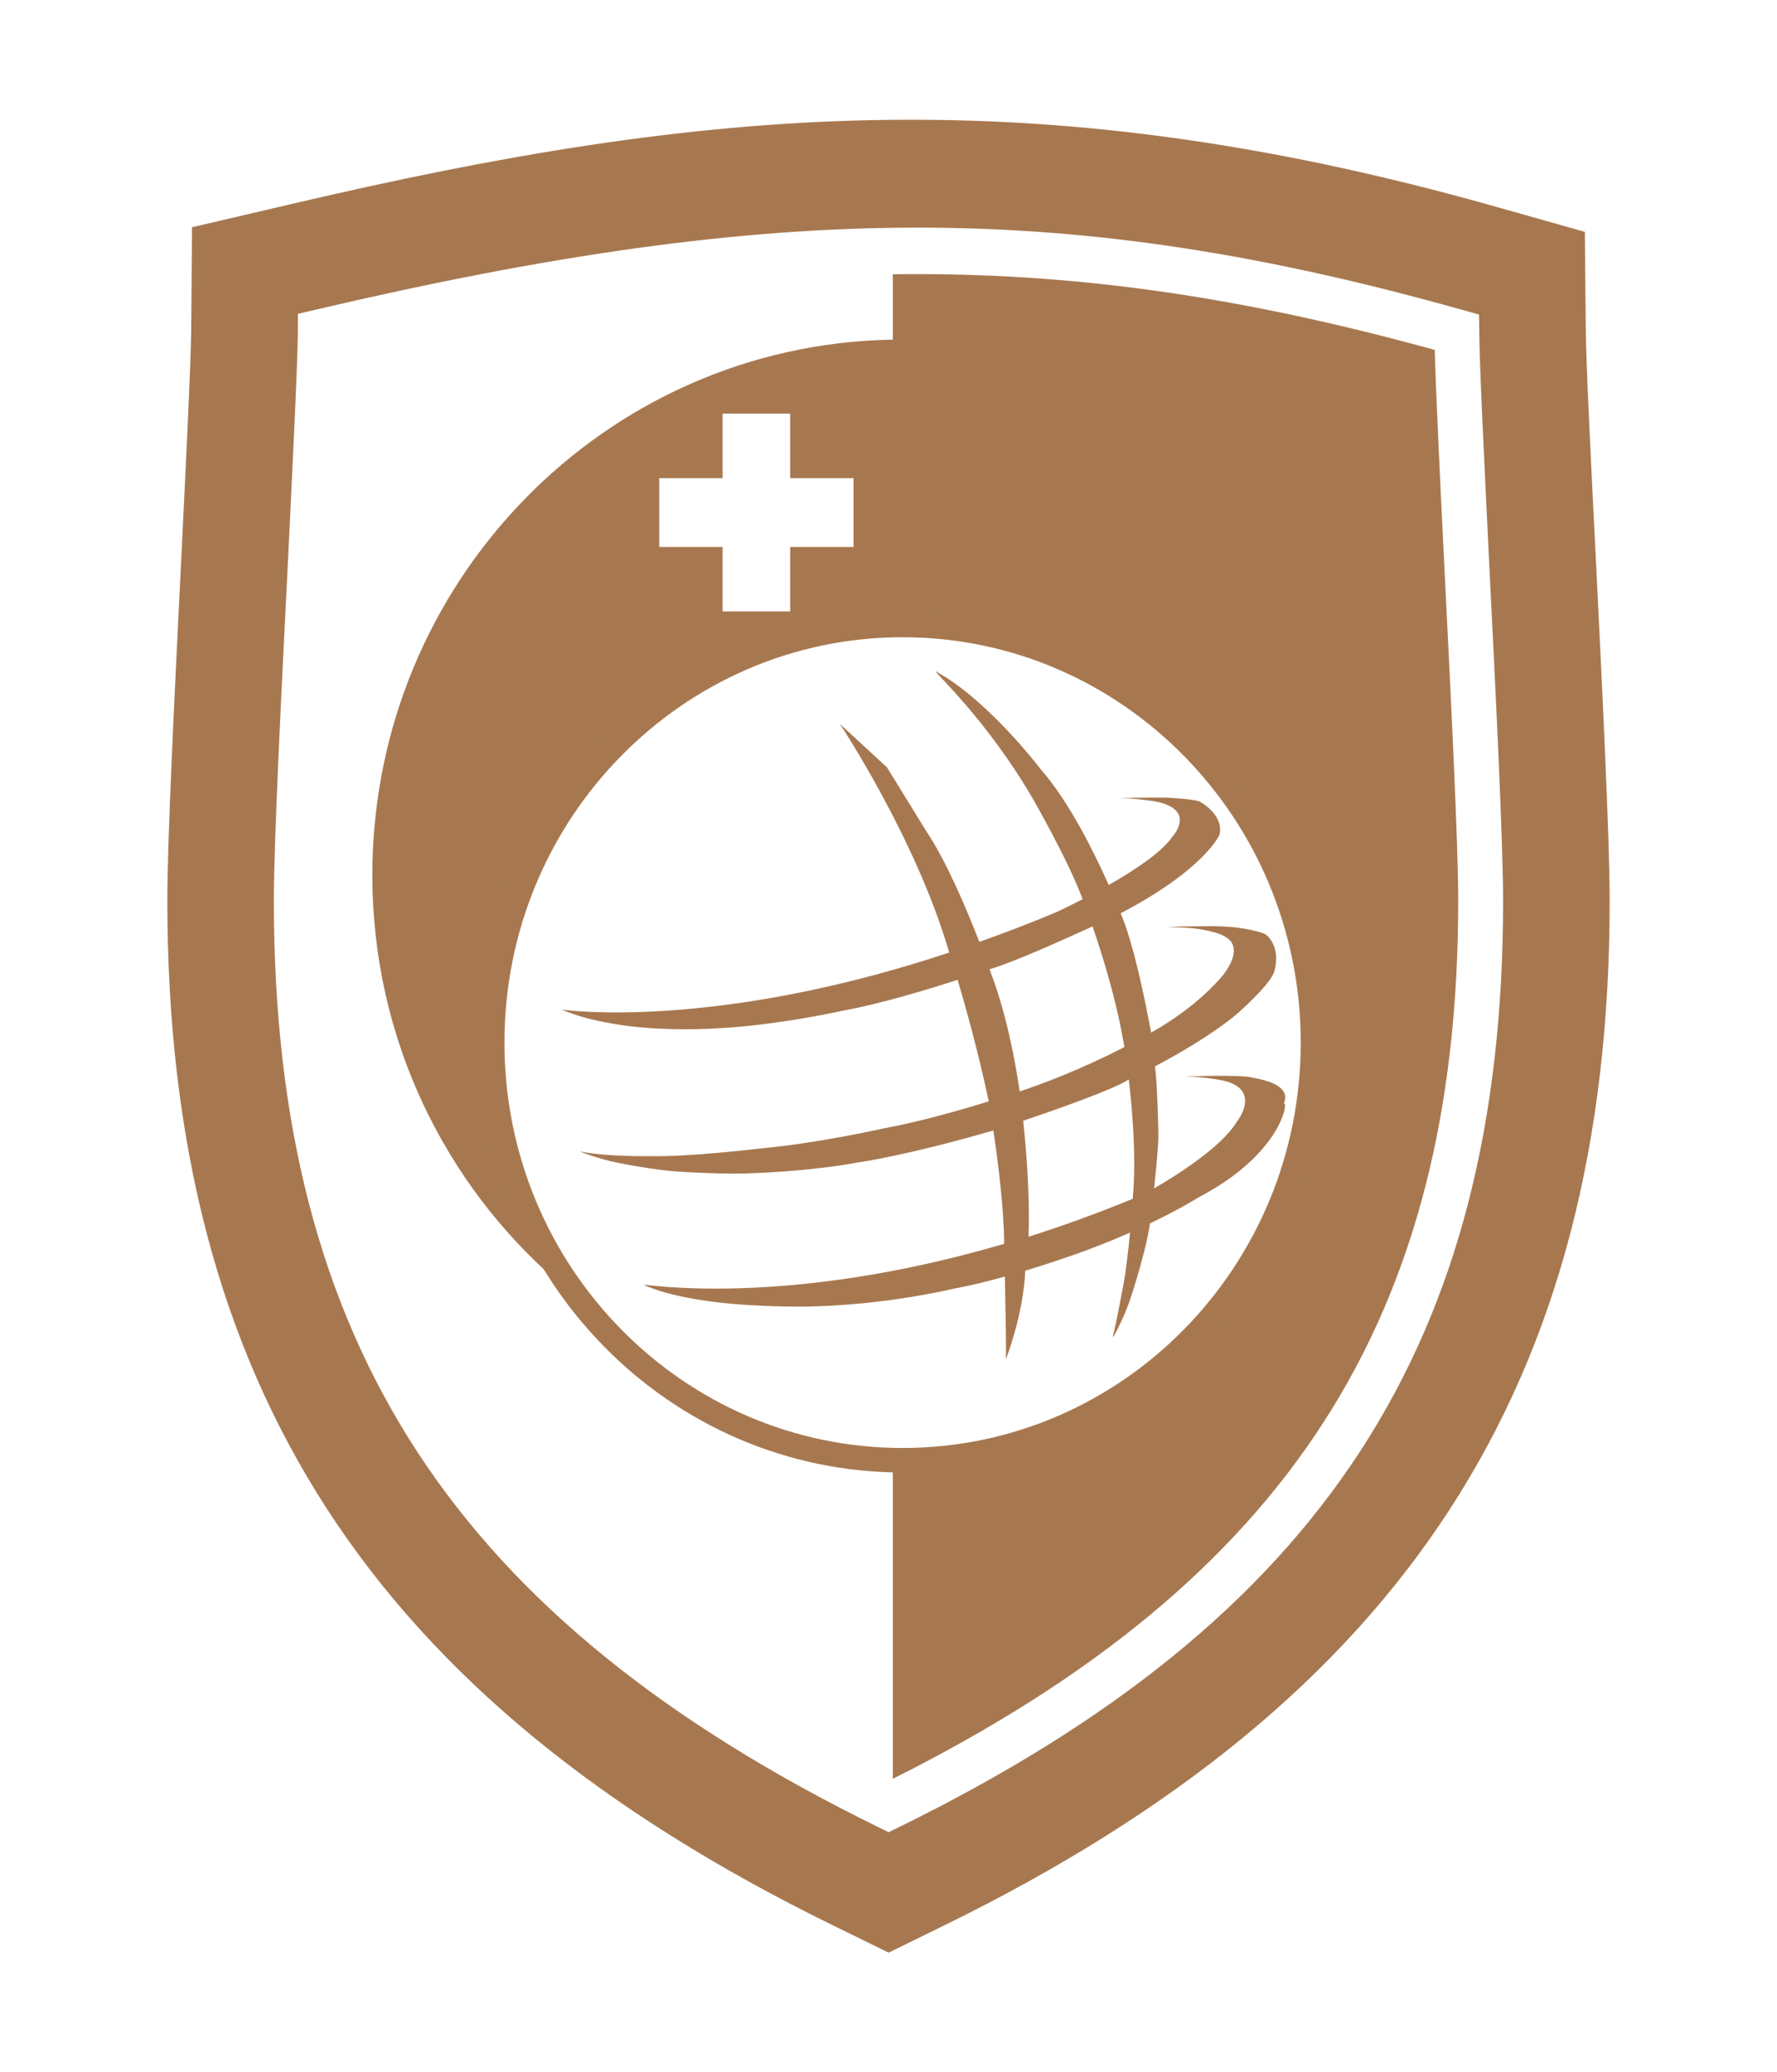 <?xml version="1.0" encoding="UTF-8"?>
<svg xmlns="http://www.w3.org/2000/svg" xmlns:xlink="http://www.w3.org/1999/xlink" version="1.1" id="Layer_1" x="0px" y="0px" viewBox="0 0 343 400" style="enable-background:new 0 0 343 400;" xml:space="preserve">
<style type="text/css">
	.st0{fill:#A77850;}
</style>
<g>
	<path class="st0" d="M308.08,108.78c-0.97-18.87-1.91-38.38-1.99-44.91l-0.18-19.12l-18.11-5.11   C199.3,14.77,135.89,20.7,56.22,39.39l-19.15,4.47L36.9,63.88c-0.07,6.53-1.03,26.04-1.96,44.91c-1.3,26.26-2.64,53.41-2.64,65.06   c0,93.26,39.6,154.26,128.43,197.76l10.79,5.29l10.8-5.29c88.77-43.5,128.38-104.5,128.38-197.76   C310.7,162.19,309.37,135.04,308.08,108.78 M173.4,352.73l-1.88,0.93l-1.87-0.93C87.78,312.65,52.86,259.15,52.86,173.84   c0-11.14,1.4-39.33,2.66-64.22c0.96-19.85,1.9-38.63,1.97-45.56l0.01-3.47v-0.01l3.33-0.78c90.23-21.17,146.14-21.14,221.52,0.04   l3.14,0.88l0.04,3.33c0.04,6.98,1.02,25.83,1.97,45.82c1.25,24.77,2.63,52.88,2.63,63.97C290.14,259.15,255.25,312.65,173.4,352.73   "></path>
	<path class="st0" d="M276.94,67.54c-37.26-10.26-69.84-15.07-104.6-14.6v12.62h-0.1c-55.59,0.96-100.37,46.85-100.37,103.36   c0,31.52,13.97,59.65,35.91,78.61c-9.07-13.1-14.43-29.09-14.43-46.28c0-44.34,35.37-80.41,78.89-80.5v-0.01h0.1v0.01   c0.04,0,0.04-0.01,0.09-0.01c43.59,0,79.06,36.12,79.06,80.52c0,44.38-35.46,80.49-79.06,80.49h-0.09v61.59   c76.38-38.24,109.13-89.06,109.13-169.51c0-10.88-1.39-38.87-2.63-63.52C277.98,92.88,277.17,76.28,276.94,67.54 M164.75,105.58   h-12.23v12.44h-13.04v-12.44h-12.23V92.3h12.23V79.84h13.04V92.3h12.23V105.58z"></path>
	<g>
		<path class="st0" d="M244.43,208.65c-0.63-0.3-3.68-0.84-3.68-0.84c-4.75-0.36-12.25,0.01-12.25,0.01    c3.35-0.07,6.98,0.63,6.98,0.63c8.49,1.52,3.24,8.1,3.24,8.1c-3.04,4.95-11.71,10.38-15.96,12.83c0.43-3.94,0.87-8.53,0.84-10.72    c0,0-0.21-9.74-0.66-12.83c0-0.01,0-0.01,0-0.01c0.1-0.05,0.22-0.12,0.32-0.17c0,0,0.01,0.02,0.01,0.02s0-0.02,0-0.02    c4.43-2.35,10.69-5.96,15.46-9.91c0,0,6.33-5.51,7.2-8.13c0,0,1.61-4.6-1.67-7.29c0,0-3.69-1.7-11.41-1.54c0,0-5.29,0.03-6.14,0.1    l-1.43,0.07h-0.07c0,0,2.82,0.03,4.99,0.21c0,0,5.3,0.51,6.98,2.15c0,0,2.78,1.85-1.06,6.84c0,0-4.51,5.86-13.77,11.07    c0,0-0.12,0.07-0.16,0.09c-1.27-6.84-3.48-17.48-5.87-23.01c0,0-0.01-0.02-0.01-0.02c16.41-8.6,19.1-15.21,19.1-15.21    c0.84-3.94-3.9-6.38-3.9-6.38c-1.18-0.48-6.3-0.73-6.3-0.73c-4.59-0.06-9.72,0.13-9.72,0.13c3.33-0.09,7.36,0.57,7.36,0.57    c8.37,1.57,3.42,6.87,3.42,6.87c-2.06,3-7.35,6.49-12.26,9.29c-2.73-6.13-7.58-15.99-12.99-22.16c0,0-9.04-11.98-18.55-17.99    c0,0-1.48-0.89-1.82-1.08c-0.71-0.19,9.67,9.05,18.66,24.49c0,0,6.85,11.87,9.66,19.48c-2.85,1.47-4.95,2.45-4.95,2.45    c-5.18,2.19-10.14,4.06-14.98,5.79c-2.31-5.94-6.32-15.53-10.2-21.29l-7.62-12.38l-9.11-8.41c0,0,14.76,22.21,21.11,44.14    c-45.77,15.21-74.61,11.03-74.61,11.03l0.13,0.13l1.73,0.64c3.35,1.22,7.72,1.91,7.72,1.91c9.11,1.67,20.02,0.93,20.02,0.93    c11.73-0.55,24.57-3.44,24.57-3.44c7.09-1.28,16.14-4.02,22.06-5.94c1.55,5.21,3.95,13.77,6.01,23.46    c-5.24,1.63-13.11,3.89-20.23,5.21c0,0-12.32,2.81-23.68,3.87c0,0-13.89,1.69-21.63,1.49c0,0-8.52,0.16-13.46-0.93    c0,0,3.65,1.51,7.65,2.27c0,0,6.63,1.34,11.17,1.63c0,0,9.5,0.69,15.67,0.28c0,0,10.44-0.37,19.21-2.02c0,0,9.05-1.2,26.17-6.18    c0,0,0.02-0.01,0.02-0.01c0.87,5.83,2.06,15.05,2.08,21.89c-42.5,12.49-69.37,7.69-69.44,7.94l0.13,0.12l1.75,0.66    c3.35,1.22,7.71,1.91,7.71,1.91c9.11,1.67,21.48,1.49,21.48,1.49c15.43-0.24,28.41-3.41,28.41-3.41c3.29-0.6,6.77-1.46,10.1-2.39    c0.13,6.23,0.3,14.99,0.18,16.03c0,0,3.44-8.77,3.75-17.15c0,0,0-0.01,0-0.01c6.52-1.97,11.6-3.86,11.6-3.86    c3.2-1.18,6.07-2.37,8.63-3.5c-0.32,3.38-0.77,7.38-1.32,10.27c0,0-1.36,7.35-1.93,9.47c0,0-0.07,0.3-0.04,0.37    c0,0,0,0.15,0.25-0.3c0,0,2.14-3.78,3.42-7.99c0,0,2.72-8.31,3.47-13.58c0,0,0-0.01,0-0.01c5.96-2.85,9.3-4.98,9.3-4.98    c16.61-8.68,17.48-19.21,16.48-18.08C249.37,209.8,244.43,208.65,244.43,208.65z M210.88,178.82c1.86,5.36,4.64,14.21,6.15,23.29    c-4.59,2.36-11.76,5.74-20.21,8.56c-0.85-5.87-2.59-15.29-5.83-23.59C194.84,186.05,204.74,181.64,210.88,178.82z M198.52,238.72    c0.18-4.61,0.08-11.83-1.01-22.32c0,0-0.01-0.07-0.01-0.08c6.76-2.28,17.39-6.02,20.34-7.94c0,0,0.04-0.02,0.04-0.02    c0.71,5.99,1.48,15.25,0.76,23.04C211.64,234.27,204.91,236.7,198.52,238.72z"></path>
		<path class="st0" d="M180.74,129.63c-0.05-0.03-0.01,0.01-0.04-0.01c0.09,0.05,0.19,0.1,0.19,0.1L180.74,129.63z"></path>
		<path class="st0" d="M180.5,129.54c0.01,0,0.09,0.05,0.12,0.07c0.03,0.01,0.01-0.02,0.07,0.01    C180.56,129.55,180.44,129.49,180.5,129.54z"></path>
	</g>
	<path class="st0" d="M228.56,145.94C214.65,131.77,195.44,123,174.21,123c-21.21,0-40.42,8.77-54.33,22.93   c-13.92,14.15-22.51,33.72-22.51,55.32c0,21.62,8.59,41.16,22.51,55.32c13.91,14.16,33.12,22.92,54.33,22.92   c21.23,0,40.44-8.75,54.35-22.92c13.91-14.16,22.51-33.7,22.51-55.32C251.07,179.65,242.46,160.08,228.56,145.94 M174.21,118.28   c22.51,0,42.87,9.29,57.62,24.32c14.76,15.01,23.87,35.73,23.87,58.65s-9.11,43.67-23.87,58.65   c-14.74,15.03-35.11,24.32-57.62,24.32c-22.5,0-42.87-9.29-57.62-24.32c-14.74-14.98-23.86-35.73-23.86-58.65   s9.11-43.64,23.86-58.65C131.34,127.58,151.71,118.28,174.21,118.28"></path>
</g>
</svg>
